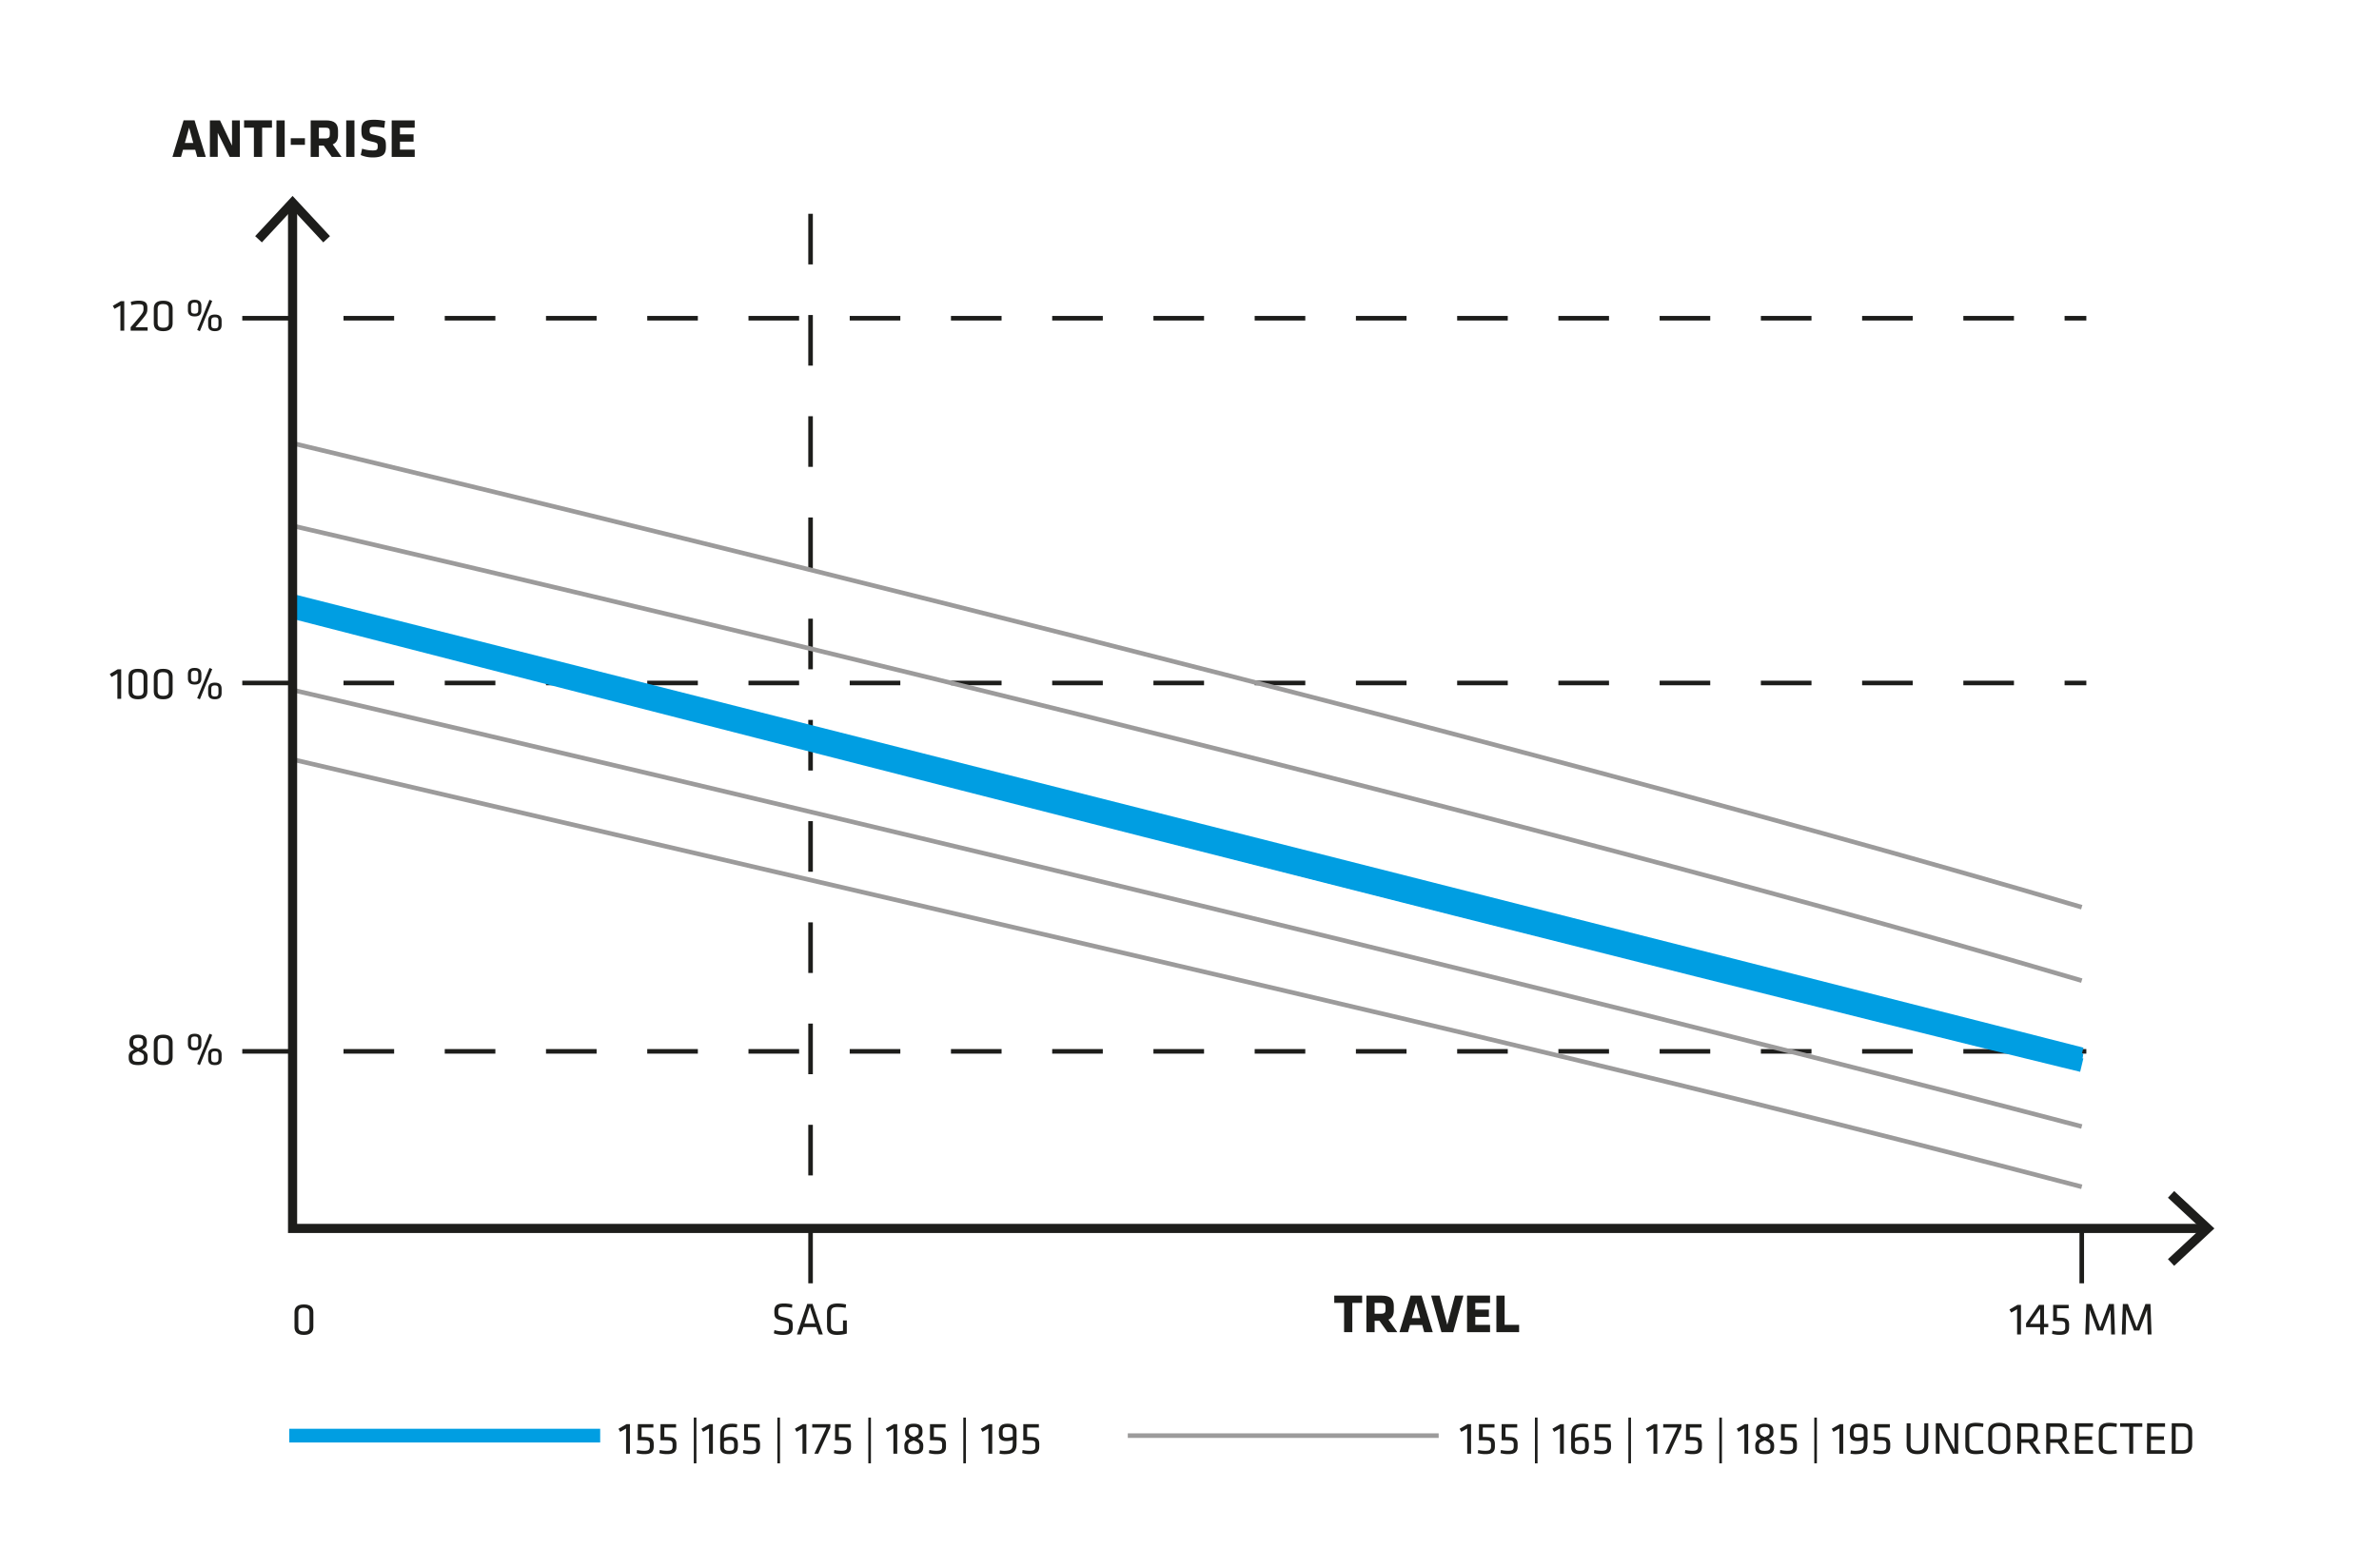 <svg id="Ebene_1" data-name="Ebene 1" xmlns="http://www.w3.org/2000/svg" viewBox="0 0 1980 1305.5"><defs><style>.cls-1,.cls-2,.cls-4,.cls-5,.cls-6{fill:none;stroke-miterlimit:10;}.cls-1,.cls-2,.cls-6{stroke:#1d1d1b;}.cls-1,.cls-2,.cls-4{stroke-width:3.81px;}.cls-1{stroke-dasharray:42.13 42.13 0 0;}.cls-3{fill:#1d1d1b;}.cls-4{stroke:#9c9b9b;}.cls-5{stroke:#009ee2;stroke-width:11.42px;}.cls-6{stroke-width:7.61px;}</style></defs><title>Zeichenfläche 1</title><line class="cls-1" x1="674.62" y1="978.43" x2="674.62" y2="159.28"/><line class="cls-2" x1="674.62" y1="1068.24" x2="674.62" y2="1025.4"/><path class="cls-3" d="M260.79,1104.59c0,3.81-1.94,6.59-7.84,6.59s-7.84-2.78-7.84-6.59v-12.18c0-3.81,1.94-6.59,7.84-6.59s7.84,2.78,7.84,6.59Zm-7.84-16c-3.5,0-4.64,1.33-4.64,4.11v11.5c0,2.78,1.14,4.11,4.64,4.11s4.65-1.33,4.65-4.11v-11.5C257.59,1090,256.45,1088.64,252.95,1088.64Z"/><path class="cls-3" d="M1673.86,1092.6l-1.41-2.55,6.66-3.85H1682v24.59h-3.2v-20.94Z"/><path class="cls-3" d="M1701.15,1104.74v6.05H1698v-6.05h-11.73v-3.16l10.62-15.38h4.3V1102h3.54v2.74ZM1698,1102v-12.56l-8.57,12.56Z"/><path class="cls-3" d="M1708.8,1086.2h12.94V1089H1712v7.8c1.6,0,2.36,0,4.07.11,4.53.19,6,2.4,6,5.71v2.21c0,4-1.75,6.32-7.8,6.32a21.94,21.94,0,0,1-6.4-.88l.34-2.59a27.41,27.41,0,0,0,6,.65c3.81,0,4.65-1,4.65-3.69V1103c0-2.28-.76-3.24-3.92-3.31-2.55-.08-4.23-.08-6.13-.11Z"/><path class="cls-3" d="M1739.21,1090.24l-.49,20.56h-3.16l.88-25.36h4.15l7.31,19.61,7.31-19.61h4.15l.88,25.36h-3.16l-.5-20.56-6.47,17.28h-4.42Z"/><path class="cls-3" d="M1769.59,1090.24l-.49,20.56h-3.16l.88-25.36H1771l7.31,19.61,7.31-19.61h4.15l.88,25.36h-3.16l-.5-20.56-6.47,17.28h-4.42Z"/><path class="cls-3" d="M651.59,1111.18a21.66,21.66,0,0,1-7.54-1.33l.53-2.67a24.08,24.08,0,0,0,7.08,1.1c4.07,0,4.91-1.07,4.91-4,0-3.43,0-3.73-5.25-4.91-6.13-1.37-6.85-2.55-6.85-7.8,0-4.42,1.83-6.55,8.11-6.55a28.86,28.86,0,0,1,6.85.84l-.27,2.78a31,31,0,0,0-6.51-.72c-4.15,0-4.91.84-4.91,3.77,0,3.5,0,3.65,5,4.91,6.74,1.67,7.08,2.67,7.08,7.61C659.85,1108.66,658.56,1111.18,651.59,1111.18Z"/><path class="cls-3" d="M684.82,1110.79h-3.31l-2.09-6.09H668.64l-2.06,6.09h-3.31l8.57-25.36h4.42Zm-10.77-23-4.53,14h9.06Z"/><path class="cls-3" d="M691.56,1103.52c0,3.24,1,4.68,5.29,4.68a25.23,25.23,0,0,0,4.76-.46v-8.6h3.16v10.93a29.85,29.85,0,0,1-8,1.1c-6.47,0-8.45-2.78-8.45-7.46v-11.16c0-5.14,2.55-7.5,8.87-7.5a33,33,0,0,1,7,.8l-.38,2.82A40.61,40.61,0,0,0,697,1088c-4.19,0-5.44,1.26-5.44,4.68Z"/><path class="cls-3" d="M118.26,873.67c3.46,1.6,4.61,3.2,4.61,5.79v1.1c0,4.26-2.28,6.05-7.88,6.05s-7.88-1.79-7.88-6.05v-1.1c0-2.59,1.1-4.19,4.49-5.79-3-1.48-3.85-3-3.85-5.44v-1c0-3.46,1.71-6,7.23-6s7.23,2.51,7.23,6v1C122.22,870.62,121.38,872.18,118.26,873.67ZM115,875.11c-3.84,1.56-4.76,2.28-4.76,4.45v.88c0,2.59,1.22,3.43,4.76,3.43s4.76-.84,4.76-3.43v-.87C119.74,877.4,118.79,876.67,115,875.11Zm0-2.74c3.27-1.33,4.11-2.13,4.11-4.07v-1.22c0-2-1-3.12-4.11-3.12s-4.11,1.14-4.11,3.12v1.22C110.87,870.24,111.71,871,115,872.37Z"/><path class="cls-3" d="M143.68,880c0,3.81-1.94,6.59-7.84,6.59S128,883.83,128,880V867.84c0-3.81,1.94-6.59,7.84-6.59s7.84,2.78,7.84,6.59Zm-7.84-16c-3.5,0-4.64,1.33-4.64,4.11v11.5c0,2.78,1.14,4.11,4.64,4.11s4.65-1.33,4.65-4.11v-11.5C140.49,865.41,139.34,864.07,135.84,864.07Z"/><path class="cls-3" d="M162,874.35c-4.26,0-5.6-2.06-5.6-5.18v-3.5c0-3.12,1.33-5.18,5.6-5.18s5.6,2.06,5.6,5.18v3.5C167.63,872.3,166.29,874.35,162,874.35Zm-3-5.06c0,1.83.72,2.78,3,2.78s3-1,3-2.78v-3.73c0-1.83-.72-2.78-3-2.78s-3,1-3,2.78Zm7.35,17.32-2.25-1,10.24-25.13,2.28,1Zm12.49,0c-4.26,0-5.6-2.06-5.6-5.18v-3.5c0-3.12,1.33-5.18,5.6-5.18s5.6,2.06,5.6,5.18v3.5C184.45,884.56,183.12,886.61,178.86,886.61Zm-3-5.06c0,1.83.72,2.78,3,2.78s3-1,3-2.78v-3.73c0-1.83-.72-2.78-3-2.78s-3,1-3,2.78Z"/><path class="cls-3" d="M92.79,563.51,91.38,561,98,557.12h2.86v24.59H97.7V560.77Z"/><path class="cls-3" d="M122.67,575.5c0,3.81-1.94,6.59-7.84,6.59S107,579.31,107,575.5V563.32c0-3.81,1.94-6.59,7.84-6.59s7.84,2.78,7.84,6.59Zm-7.84-16c-3.5,0-4.64,1.33-4.64,4.11v11.5c0,2.78,1.14,4.11,4.64,4.11s4.65-1.33,4.65-4.11v-11.5C119.48,560.88,118.33,559.55,114.83,559.55Z"/><path class="cls-3" d="M143.68,575.5c0,3.81-1.94,6.59-7.84,6.59S128,579.31,128,575.5V563.32c0-3.81,1.94-6.59,7.84-6.59s7.84,2.78,7.84,6.59Zm-7.84-16c-3.5,0-4.64,1.33-4.64,4.11v11.5c0,2.78,1.14,4.11,4.64,4.11s4.65-1.33,4.65-4.11v-11.5C140.49,560.88,139.34,559.55,135.84,559.55Z"/><path class="cls-3" d="M162,569.83c-4.26,0-5.6-2.06-5.6-5.18v-3.5c0-3.12,1.33-5.18,5.6-5.18s5.6,2.06,5.6,5.18v3.5C167.63,567.78,166.29,569.83,162,569.83Zm-3-5.06c0,1.83.72,2.78,3,2.78s3-1,3-2.78V561c0-1.83-.72-2.78-3-2.78s-3,1-3,2.78Zm7.35,17.32-2.25-1L174.36,556l2.28,1Zm12.49,0c-4.26,0-5.6-2.06-5.6-5.18v-3.5c0-3.12,1.33-5.18,5.6-5.18s5.6,2.06,5.6,5.18v3.5C184.45,580,183.12,582.09,178.86,582.09Zm-3-5.06c0,1.83.72,2.78,3,2.78s3-1,3-2.78v-3.73c0-1.83-.72-2.78-3-2.78s-3,1-3,2.78Z"/><path class="cls-3" d="M95.3,257.08l-1.41-2.55,6.66-3.85h2.86v24.59h-3.2V254.34Z"/><path class="cls-3" d="M108.74,272.35c2.82-3.2,3.54-4,6.55-7.58,3.88-4.61,4.15-5.6,4.15-7.39v-1.1c0-2.4-.65-3.12-4.49-3.12a23.35,23.35,0,0,0-5.63.84l-.46-2.74a24,24,0,0,1,6.36-1c5.86,0,7.42,2.06,7.42,5.94v.84c0,3-.53,4.3-4.34,8.83-2.74,3.27-3.12,3.77-5.6,6.55h10.17v2.82H108.74Z"/><path class="cls-3" d="M143.68,269.08c0,3.81-1.94,6.59-7.84,6.59s-7.84-2.78-7.84-6.59V256.89c0-3.81,1.94-6.59,7.84-6.59s7.84,2.78,7.84,6.59Zm-7.84-16c-3.5,0-4.64,1.33-4.64,4.11v11.5c0,2.78,1.14,4.11,4.64,4.11s4.65-1.33,4.65-4.11v-11.5C140.49,254.46,139.34,253.13,135.84,253.13Z"/><path class="cls-3" d="M162,263.4c-4.26,0-5.6-2.06-5.6-5.18v-3.5c0-3.12,1.33-5.18,5.6-5.18s5.6,2.06,5.6,5.18v3.5C167.63,261.35,166.29,263.4,162,263.4Zm-3-5.06c0,1.83.72,2.78,3,2.78s3-1,3-2.78v-3.73c0-1.83-.72-2.78-3-2.78s-3,1-3,2.78Zm7.35,17.32-2.25-1,10.24-25.13,2.28,1Zm12.49,0c-4.26,0-5.6-2.06-5.6-5.18V267c0-3.12,1.33-5.18,5.6-5.18s5.6,2.06,5.6,5.18v3.5C184.45,273.61,183.12,275.66,178.86,275.66Zm-3-5.06c0,1.83.72,2.78,3,2.78s3-1,3-2.78v-3.73c0-1.83-.72-2.78-3-2.78s-3,1-3,2.78Z"/><line class="cls-1" x1="201.64" y1="875.15" x2="1736.42" y2="875.15"/><line class="cls-1" x1="201.64" y1="568.52" x2="1736.42" y2="568.52"/><line class="cls-1" x1="201.64" y1="264.89" x2="1736.42" y2="264.89"/><line class="cls-2" x1="1732.61" y1="1068.24" x2="1732.61" y2="1025.4"/><path class="cls-4" d="M242.44,437.44S1183,654,1732.61,816.28"/><path class="cls-4" d="M242.44,368.7S1183,592.91,1732.61,755.16"/><path class="cls-4" d="M242.44,631.9C1068,824.53,1361.31,890.44,1732.61,987.9"/><path class="cls-4" d="M242.44,574.1s895.68,207.31,1490.17,363.61"/><path class="cls-5" d="M242.44,500C1373.35,785.82,1732.61,877.61,1732.61,877.61"/><path class="cls-5" d="M242.44,509c1133,291.82,1490.17,377.63,1490.17,377.63"/><path class="cls-5" d="M242.44,505.42C1376.21,804.5,1732.61,883,1732.61,883"/><path class="cls-5" d="M242.44,501.39C1376.21,800.47,1732.61,882.83,1732.61,882.83"/><polyline class="cls-6" points="243.51 171.34 243.51 1022.56 1834.74 1022.56"/><polygon class="cls-3" points="212.37 196.57 217.95 201.76 243.5 174.26 269.06 201.76 274.64 196.57 243.5 163.09 212.37 196.57"/><polygon class="cls-3" points="1809.52 1053.7 1804.33 1048.12 1831.82 1022.57 1804.33 997.01 1809.52 991.43 1843 1022.57 1809.52 1053.7"/><path class="cls-3" d="M516.16,1191.88l-1.41-2.55,6.66-3.85h2.86v24.59h-3.2v-20.94Z"/><path class="cls-3" d="M530.85,1185.49h12.94v2.82H534v7.8c1.6,0,2.36,0,4.07.11,4.53.19,6,2.4,6,5.71v2.21c0,4-1.75,6.32-7.8,6.32a22,22,0,0,1-6.4-.88l.34-2.59a27.41,27.41,0,0,0,6,.65c3.81,0,4.64-1,4.64-3.69v-1.68c0-2.28-.76-3.24-3.92-3.31-2.55-.08-4.23-.08-6.13-.11Z"/><path class="cls-3" d="M549.73,1185.49h12.94v2.82h-9.75v7.8c1.6,0,2.36,0,4.07.11,4.53.19,6,2.4,6,5.71v2.21c0,4-1.75,6.32-7.8,6.32a22,22,0,0,1-6.4-.88l.34-2.59a27.41,27.41,0,0,0,6,.65c3.81,0,4.64-1,4.64-3.69v-1.68c0-2.28-.76-3.24-3.92-3.31-2.55-.08-4.23-.08-6.13-.11Z"/><path class="cls-3" d="M579.61,1218.08h-2.17V1180h2.17Z"/><path class="cls-3" d="M585.2,1191.88l-1.41-2.55,6.66-3.85h2.86v24.59h-3.2v-20.94Z"/><path class="cls-3" d="M602.56,1196.87a17,17,0,0,1,5.06-.87c4.83,0,6.51,2,6.51,6.05v1.22c0,4.45-1.22,7.2-7.31,7.2-5.48,0-7.42-2.28-7.42-5.86v-10.89c0-6.32,2.82-8.6,10-8.6a19.85,19.85,0,0,1,4.19.46l-.34,2.67a20,20,0,0,0-3.35-.34c-5.9,0-7.31,1.26-7.31,5.86Zm0,2.93v4.34c0,2.7,1.37,3.5,4.26,3.5,3.27,0,4.15-1,4.15-3.5V1202c0-2.32-.88-3.27-3.65-3.27A13,13,0,0,0,602.56,1199.8Z"/><path class="cls-3" d="M619.31,1185.49h12.94v2.82h-9.75v7.8c1.6,0,2.36,0,4.07.11,4.53.19,6,2.4,6,5.71v2.21c0,4-1.75,6.32-7.8,6.32a22,22,0,0,1-6.4-.88l.34-2.59a27.41,27.41,0,0,0,6,.65c3.81,0,4.64-1,4.64-3.69v-1.68c0-2.28-.76-3.24-3.92-3.31-2.55-.08-4.23-.08-6.13-.11Z"/><path class="cls-3" d="M649.19,1218.08H647V1180h2.17Z"/><path class="cls-3" d="M663,1191.88l-1.41-2.55,6.66-3.85h2.86v24.59h-3.2v-20.94Z"/><path class="cls-3" d="M676,1185.49h15.11v2.7L681,1210.08h-3.24l10.09-21.78H676Z"/><path class="cls-3" d="M695,1185.49h12.94v2.82h-9.75v7.8c1.6,0,2.36,0,4.07.11,4.53.19,6,2.4,6,5.71v2.21c0,4-1.75,6.32-7.8,6.32a22,22,0,0,1-6.4-.88l.34-2.59a27.41,27.41,0,0,0,6,.65c3.81,0,4.64-1,4.64-3.69v-1.68c0-2.28-.76-3.24-3.92-3.31-2.55-.08-4.23-.08-6.13-.11Z"/><path class="cls-3" d="M724.86,1218.08h-2.17V1180h2.17Z"/><path class="cls-3" d="M738.64,1191.88l-1.41-2.55,6.66-3.85h2.86v24.59h-3.2v-20.94Z"/><path class="cls-3" d="M763.8,1197.52c3.46,1.6,4.61,3.2,4.61,5.79v1.1c0,4.26-2.28,6.05-7.88,6.05s-7.88-1.79-7.88-6.05v-1.1c0-2.59,1.1-4.19,4.49-5.79-3-1.48-3.85-3-3.85-5.44v-1c0-3.46,1.71-6,7.23-6s7.23,2.51,7.23,6v1C767.76,1194.47,766.93,1196,763.8,1197.52Zm-3.27,1.45c-3.85,1.56-4.76,2.28-4.76,4.45v.88c0,2.59,1.22,3.43,4.76,3.43s4.76-.84,4.76-3.43v-.87C765.29,1201.25,764.34,1200.53,760.53,1199Zm0-2.74c3.27-1.33,4.11-2.13,4.11-4.07v-1.22c0-2-1-3.12-4.11-3.12s-4.11,1.14-4.11,3.12v1.22C756.42,1194.09,757.26,1194.89,760.53,1196.22Z"/><path class="cls-3" d="M774,1185.49H787v2.82h-9.75v7.8c1.6,0,2.36,0,4.07.11,4.53.19,6,2.4,6,5.71v2.21c0,4-1.75,6.32-7.8,6.32a22,22,0,0,1-6.4-.88l.34-2.59a27.41,27.41,0,0,0,6,.65c3.81,0,4.64-1,4.64-3.69v-1.68c0-2.28-.76-3.24-3.92-3.31-2.55-.08-4.23-.08-6.13-.11Z"/><path class="cls-3" d="M803.92,1218.08h-2.17V1180h2.17Z"/><path class="cls-3" d="M817.7,1191.88l-1.41-2.55,6.66-3.85h2.86v24.59h-3.2v-20.94Z"/><path class="cls-3" d="M842.9,1198.7a17,17,0,0,1-5.06.88c-4.83,0-6.51-2-6.51-6.05v-1.22c0-4.45,1.33-7.2,7.31-7.2,5.48,0,7.42,2.4,7.42,6v10.77c0,6.32-2.82,8.6-10,8.6a19.85,19.85,0,0,1-4.19-.46l.3-2.67a20.44,20.44,0,0,0,3.39.34c5.9,0,7.31-1.26,7.31-5.86Zm0-2.93v-4.34c0-2.7-1.37-3.5-4.26-3.5-3.27,0-4.15,1-4.15,3.5v2.09c0,2.32.88,3.27,3.65,3.27A13,13,0,0,0,842.9,1195.77Z"/><path class="cls-3" d="M851.69,1185.49h12.94v2.82h-9.75v7.8c1.6,0,2.36,0,4.07.11,4.53.19,6,2.4,6,5.71v2.21c0,4-1.75,6.32-7.8,6.32a22,22,0,0,1-6.4-.88l.34-2.59a27.41,27.41,0,0,0,6,.65c3.81,0,4.64-1,4.64-3.69v-1.68c0-2.28-.76-3.24-3.92-3.31-2.55-.08-4.23-.08-6.13-.11Z"/><line class="cls-5" x1="240.77" y1="1195.03" x2="499.52" y2="1195.03"/><line class="cls-4" x1="938.64" y1="1195.03" x2="1197.38" y2="1195.03"/><path class="cls-3" d="M1216.22,1191.88l-1.41-2.55,6.66-3.85h2.86v24.59h-3.2v-20.94Z"/><path class="cls-3" d="M1230.91,1185.49h12.94v2.82h-9.75v7.8c1.6,0,2.36,0,4.07.11,4.53.19,6,2.4,6,5.71v2.21c0,4-1.75,6.32-7.8,6.32a21.94,21.94,0,0,1-6.4-.88l.34-2.59a27.41,27.41,0,0,0,6,.65c3.81,0,4.65-1,4.65-3.69v-1.68c0-2.28-.76-3.24-3.92-3.31-2.55-.08-4.23-.08-6.13-.11Z"/><path class="cls-3" d="M1249.79,1185.49h12.94v2.82H1253v7.8c1.6,0,2.36,0,4.07.11,4.53.19,6,2.4,6,5.71v2.21c0,4-1.75,6.32-7.8,6.32a21.94,21.94,0,0,1-6.4-.88l.34-2.59a27.41,27.41,0,0,0,6,.65c3.81,0,4.65-1,4.65-3.69v-1.68c0-2.28-.76-3.24-3.92-3.31-2.55-.08-4.23-.08-6.13-.11Z"/><path class="cls-3" d="M1279.67,1218.08h-2.17V1180h2.17Z"/><path class="cls-3" d="M1293.45,1191.88l-1.41-2.55,6.66-3.85h2.86v24.59h-3.2v-20.94Z"/><path class="cls-3" d="M1310.81,1196.87a17,17,0,0,1,5.06-.87c4.83,0,6.51,2,6.51,6.05v1.22c0,4.45-1.22,7.2-7.31,7.2-5.48,0-7.42-2.28-7.42-5.86v-10.89c0-6.32,2.82-8.6,10-8.6a19.85,19.85,0,0,1,4.19.46l-.34,2.67a20,20,0,0,0-3.35-.34c-5.9,0-7.31,1.26-7.31,5.86Zm0,2.93v4.34c0,2.7,1.37,3.5,4.26,3.5,3.27,0,4.15-1,4.15-3.5V1202c0-2.32-.87-3.27-3.65-3.27A13,13,0,0,0,1310.81,1199.8Z"/><path class="cls-3" d="M1327.56,1185.49h12.94v2.82h-9.75v7.8c1.6,0,2.36,0,4.07.11,4.53.19,6,2.4,6,5.71v2.21c0,4-1.75,6.32-7.8,6.32a21.94,21.94,0,0,1-6.4-.88l.34-2.59a27.41,27.41,0,0,0,6,.65c3.81,0,4.65-1,4.65-3.69v-1.68c0-2.28-.76-3.24-3.92-3.31-2.55-.08-4.23-.08-6.13-.11Z"/><path class="cls-3" d="M1357.44,1218.08h-2.17V1180h2.17Z"/><path class="cls-3" d="M1371.22,1191.88l-1.41-2.55,6.66-3.85h2.86v24.59h-3.2v-20.94Z"/><path class="cls-3" d="M1384.27,1185.49h15.11v2.7l-10.13,21.89H1386l10.09-21.78h-11.84Z"/><path class="cls-3" d="M1403.23,1185.49h12.94v2.82h-9.75v7.8c1.6,0,2.36,0,4.07.11,4.53.19,6,2.4,6,5.71v2.21c0,4-1.75,6.32-7.8,6.32a21.94,21.94,0,0,1-6.4-.88l.34-2.59a27.41,27.41,0,0,0,6,.65c3.81,0,4.65-1,4.65-3.69v-1.68c0-2.28-.76-3.24-3.92-3.31-2.55-.08-4.23-.08-6.13-.11Z"/><path class="cls-3" d="M1433.11,1218.08h-2.17V1180h2.17Z"/><path class="cls-3" d="M1446.89,1191.88l-1.41-2.55,6.66-3.85H1455v24.59h-3.2v-20.94Z"/><path class="cls-3" d="M1472,1197.52c3.46,1.6,4.61,3.2,4.61,5.79v1.1c0,4.26-2.29,6.05-7.88,6.05s-7.88-1.79-7.88-6.05v-1.1c0-2.59,1.1-4.19,4.49-5.79-3-1.48-3.84-3-3.84-5.44v-1c0-3.46,1.71-6,7.23-6s7.23,2.51,7.23,6v1C1476,1194.47,1475.17,1196,1472,1197.52Zm-3.27,1.45c-3.85,1.56-4.76,2.28-4.76,4.45v.88c0,2.59,1.22,3.43,4.76,3.43s4.76-.84,4.76-3.43v-.87C1473.54,1201.25,1472.58,1200.53,1468.78,1199Zm0-2.74c3.27-1.33,4.11-2.13,4.11-4.07v-1.22c0-2-1-3.12-4.11-3.12s-4.11,1.14-4.11,3.12v1.22C1464.66,1194.09,1465.5,1194.89,1468.78,1196.22Z"/><path class="cls-3" d="M1482.29,1185.49h12.94v2.82h-9.75v7.8c1.6,0,2.36,0,4.07.11,4.53.19,6,2.4,6,5.71v2.21c0,4-1.75,6.32-7.8,6.32a21.94,21.94,0,0,1-6.4-.88l.34-2.59a27.41,27.41,0,0,0,6,.65c3.81,0,4.65-1,4.65-3.69v-1.68c0-2.28-.76-3.24-3.92-3.31-2.55-.08-4.23-.08-6.13-.11Z"/><path class="cls-3" d="M1512.17,1218.08H1510V1180h2.17Z"/><path class="cls-3" d="M1525.95,1191.88l-1.41-2.55,6.66-3.85h2.86v24.59h-3.2v-20.94Z"/><path class="cls-3" d="M1551.15,1198.7a17,17,0,0,1-5.06.88c-4.83,0-6.51-2-6.51-6.05v-1.22c0-4.45,1.33-7.2,7.31-7.2,5.48,0,7.42,2.4,7.42,6v10.77c0,6.32-2.82,8.6-10,8.6a19.85,19.85,0,0,1-4.19-.46l.3-2.67a20.43,20.43,0,0,0,3.39.34c5.9,0,7.31-1.26,7.31-5.86Zm0-2.93v-4.34c0-2.7-1.37-3.5-4.26-3.5-3.27,0-4.15,1-4.15,3.5v2.09c0,2.32.88,3.27,3.65,3.27A13,13,0,0,0,1551.15,1195.77Z"/><path class="cls-3" d="M1559.94,1185.49h12.94v2.82h-9.75v7.8c1.6,0,2.36,0,4.07.11,4.53.19,6,2.4,6,5.71v2.21c0,4-1.75,6.32-7.8,6.32a21.94,21.94,0,0,1-6.4-.88l.34-2.59a27.41,27.41,0,0,0,6,.65c3.81,0,4.65-1,4.65-3.69v-1.68c0-2.28-.76-3.24-3.92-3.31-2.55-.08-4.23-.08-6.13-.11Z"/><path class="cls-3" d="M1604.86,1184.73V1203c0,4.15-2.4,7.5-9,7.5s-9-3.35-9-7.5v-18.24h3.27v18c0,3.12,1.71,4.76,5.71,4.76s5.71-1.64,5.71-4.76v-18Z"/><path class="cls-3" d="M1614.26,1188.5v21.59h-3.12v-25.36h4.49l11,21.7v-21.7h3.12v25.36h-4.49Z"/><path class="cls-3" d="M1639,1202.81c0,3.54,1.37,4.68,5.52,4.68a38.92,38.92,0,0,0,5.94-.53l.34,2.82a32.56,32.56,0,0,1-6.4.69c-6.21,0-8.68-2.67-8.68-7.46v-11.19c0-4.8,2.47-7.46,8.68-7.46a32.56,32.56,0,0,1,6.4.68l-.34,2.82a38.92,38.92,0,0,0-5.94-.53c-4.15,0-5.52,1.14-5.52,4.68Z"/><path class="cls-3" d="M1673.11,1202.77c0,4.23-2.63,7.69-9.17,7.69s-9.17-3.46-9.17-7.69V1192c0-4.23,2.63-7.69,9.17-7.69s9.17,3.46,9.17,7.69Zm-15.08-.08c0,3.12,1.9,4.87,5.9,4.87s5.9-1.75,5.9-4.87v-10.58c0-3.12-1.9-4.87-5.9-4.87s-5.9,1.75-5.9,4.87Z"/><path class="cls-3" d="M1688.49,1200.91h-6.21v9.17H1679v-25.36h9.67c5.44,0,7.35,2.36,7.35,6.24v3.65c0,3-1.1,5.06-4,5.9l6.59,9.56h-3.77Zm.08-13.25h-6.28V1198h6.28c3.12,0,4.19-.88,4.19-3.35V1191C1692.75,1188.5,1691.68,1187.66,1688.56,1187.66Z"/><path class="cls-3" d="M1712.54,1200.91h-6.21v9.17h-3.27v-25.36h9.67c5.44,0,7.35,2.36,7.35,6.24v3.65c0,3-1.1,5.06-4,5.9l6.59,9.56h-3.77Zm.08-13.25h-6.28V1198h6.28c3.12,0,4.19-.88,4.19-3.35V1191C1716.81,1188.5,1715.74,1187.66,1712.62,1187.66Z"/><path class="cls-3" d="M1727.12,1184.73H1742v2.93h-11.65v8h10.81v2.93h-10.81v8.6h11.69v2.93h-15Z"/><path class="cls-3" d="M1750.07,1202.81c0,3.54,1.37,4.68,5.52,4.68a38.92,38.92,0,0,0,5.94-.53l.34,2.82a32.56,32.56,0,0,1-6.4.69c-6.21,0-8.68-2.67-8.68-7.46v-11.19c0-4.8,2.47-7.46,8.68-7.46a32.56,32.56,0,0,1,6.4.68l-.34,2.82a38.92,38.92,0,0,0-5.94-.53c-4.15,0-5.52,1.14-5.52,4.68Z"/><path class="cls-3" d="M1772.11,1187.66h-7.58v-2.93H1783v2.93h-7.58v22.42h-3.27Z"/><path class="cls-3" d="M1787,1184.73h14.92v2.93h-11.65v8H1801v2.93h-10.81v8.6h11.69v2.93h-15Z"/><path class="cls-3" d="M1816.38,1184.73c6.21,0,8.15,3.24,8.15,7.27v10.81c0,4-1.94,7.27-8.15,7.27h-8.87v-25.36Zm-5.6,22.42h5.48c3.84,0,5-1.6,5-4.57v-10.36c0-3-1.14-4.57-5-4.57h-5.48Z"/><path class="cls-3" d="M1125.51,1084.54v24.35h-6.85v-24.35h-8.18v-6.08h23.21v6.08Z"/><path class="cls-3" d="M1148.08,1099.43h-4v9.46h-6.85v-30.43h12.65c7.4,0,10.14,2.92,10.14,8.63v3.75c0,3.79-1.37,6.35-4.43,7.63l7.36,10.42h-8.13Zm5.07-11.7c0-2.28-.87-3.2-3.65-3.2h-5.44v9h5.44c2.92,0,3.65-1.05,3.65-3.33Z"/><path class="cls-3" d="M1192.48,1108.89h-7.13l-1.64-5.94h-10.19l-1.64,5.94h-7.13l9.27-30.43h9.14Zm-17.41-11.65h7l-3.47-12.75Z"/><path class="cls-3" d="M1209.47,1108.89h-9.78l-8.59-30.43h7l6.44,24.21,6.44-24.21h7Z"/><path class="cls-3" d="M1221,1108.89v-30.43h19.14v6.08h-12.29v5.57h11.33v6.08h-11.33v6.62h12.29v6.08Z"/><path class="cls-3" d="M1245.42,1108.89v-30.43h6.85v24.35h12.06v6.08Z"/><path class="cls-3" d="M171.26,130.61h-7.13l-1.64-5.94H152.3l-1.65,5.94h-7.13l9.27-30.43h9.14ZM153.86,119h7l-3.47-12.75Z"/><path class="cls-3" d="M181.22,110.6v20h-6.53V100.19h8.41l10,21v-21h6.53v30.43h-8.45Z"/><path class="cls-3" d="M218.17,106.26v24.35h-6.85V106.26h-8.18v-6.08h23.21v6.08Z"/><path class="cls-3" d="M230.09,130.61V100.19h6.85v30.43Z"/><path class="cls-3" d="M242,120.56v-5.48h11.79v5.48Z"/><path class="cls-3" d="M269.42,121.16h-4v9.46h-6.85V100.19H271.2c7.4,0,10.14,2.92,10.14,8.63v3.75c0,3.79-1.37,6.35-4.43,7.63l7.35,10.42h-8.13Zm5.07-11.7c0-2.28-.87-3.2-3.65-3.2H265.4v9h5.44c2.92,0,3.65-1.05,3.65-3.33Z"/><path class="cls-3" d="M288.15,130.61V100.19H295v30.43Z"/><path class="cls-3" d="M310.07,131.07a25.08,25.08,0,0,1-9.82-2l1.14-5.3a28.93,28.93,0,0,0,8.77,1.46c3.52,0,4.2-.69,4.2-3.24,0-2.74-.14-3.06-5.12-4.16-7.35-1.6-8.45-3.06-8.45-9.64,0-6.08,2.15-8.5,10.51-8.5a44.3,44.3,0,0,1,9.23,1l-.69,5.76a46.51,46.51,0,0,0-8.45-.87c-3.06,0-3.75.55-3.75,2.79,0,2.92.14,3,4.93,4.11,8.22,2,8.63,3.56,8.63,9.55S319.26,131.07,310.07,131.07Z"/><path class="cls-3" d="M326,130.61V100.19h19.14v6.08H332.87v5.57H344.2v6.08H332.87v6.62h12.29v6.08Z"/></svg>